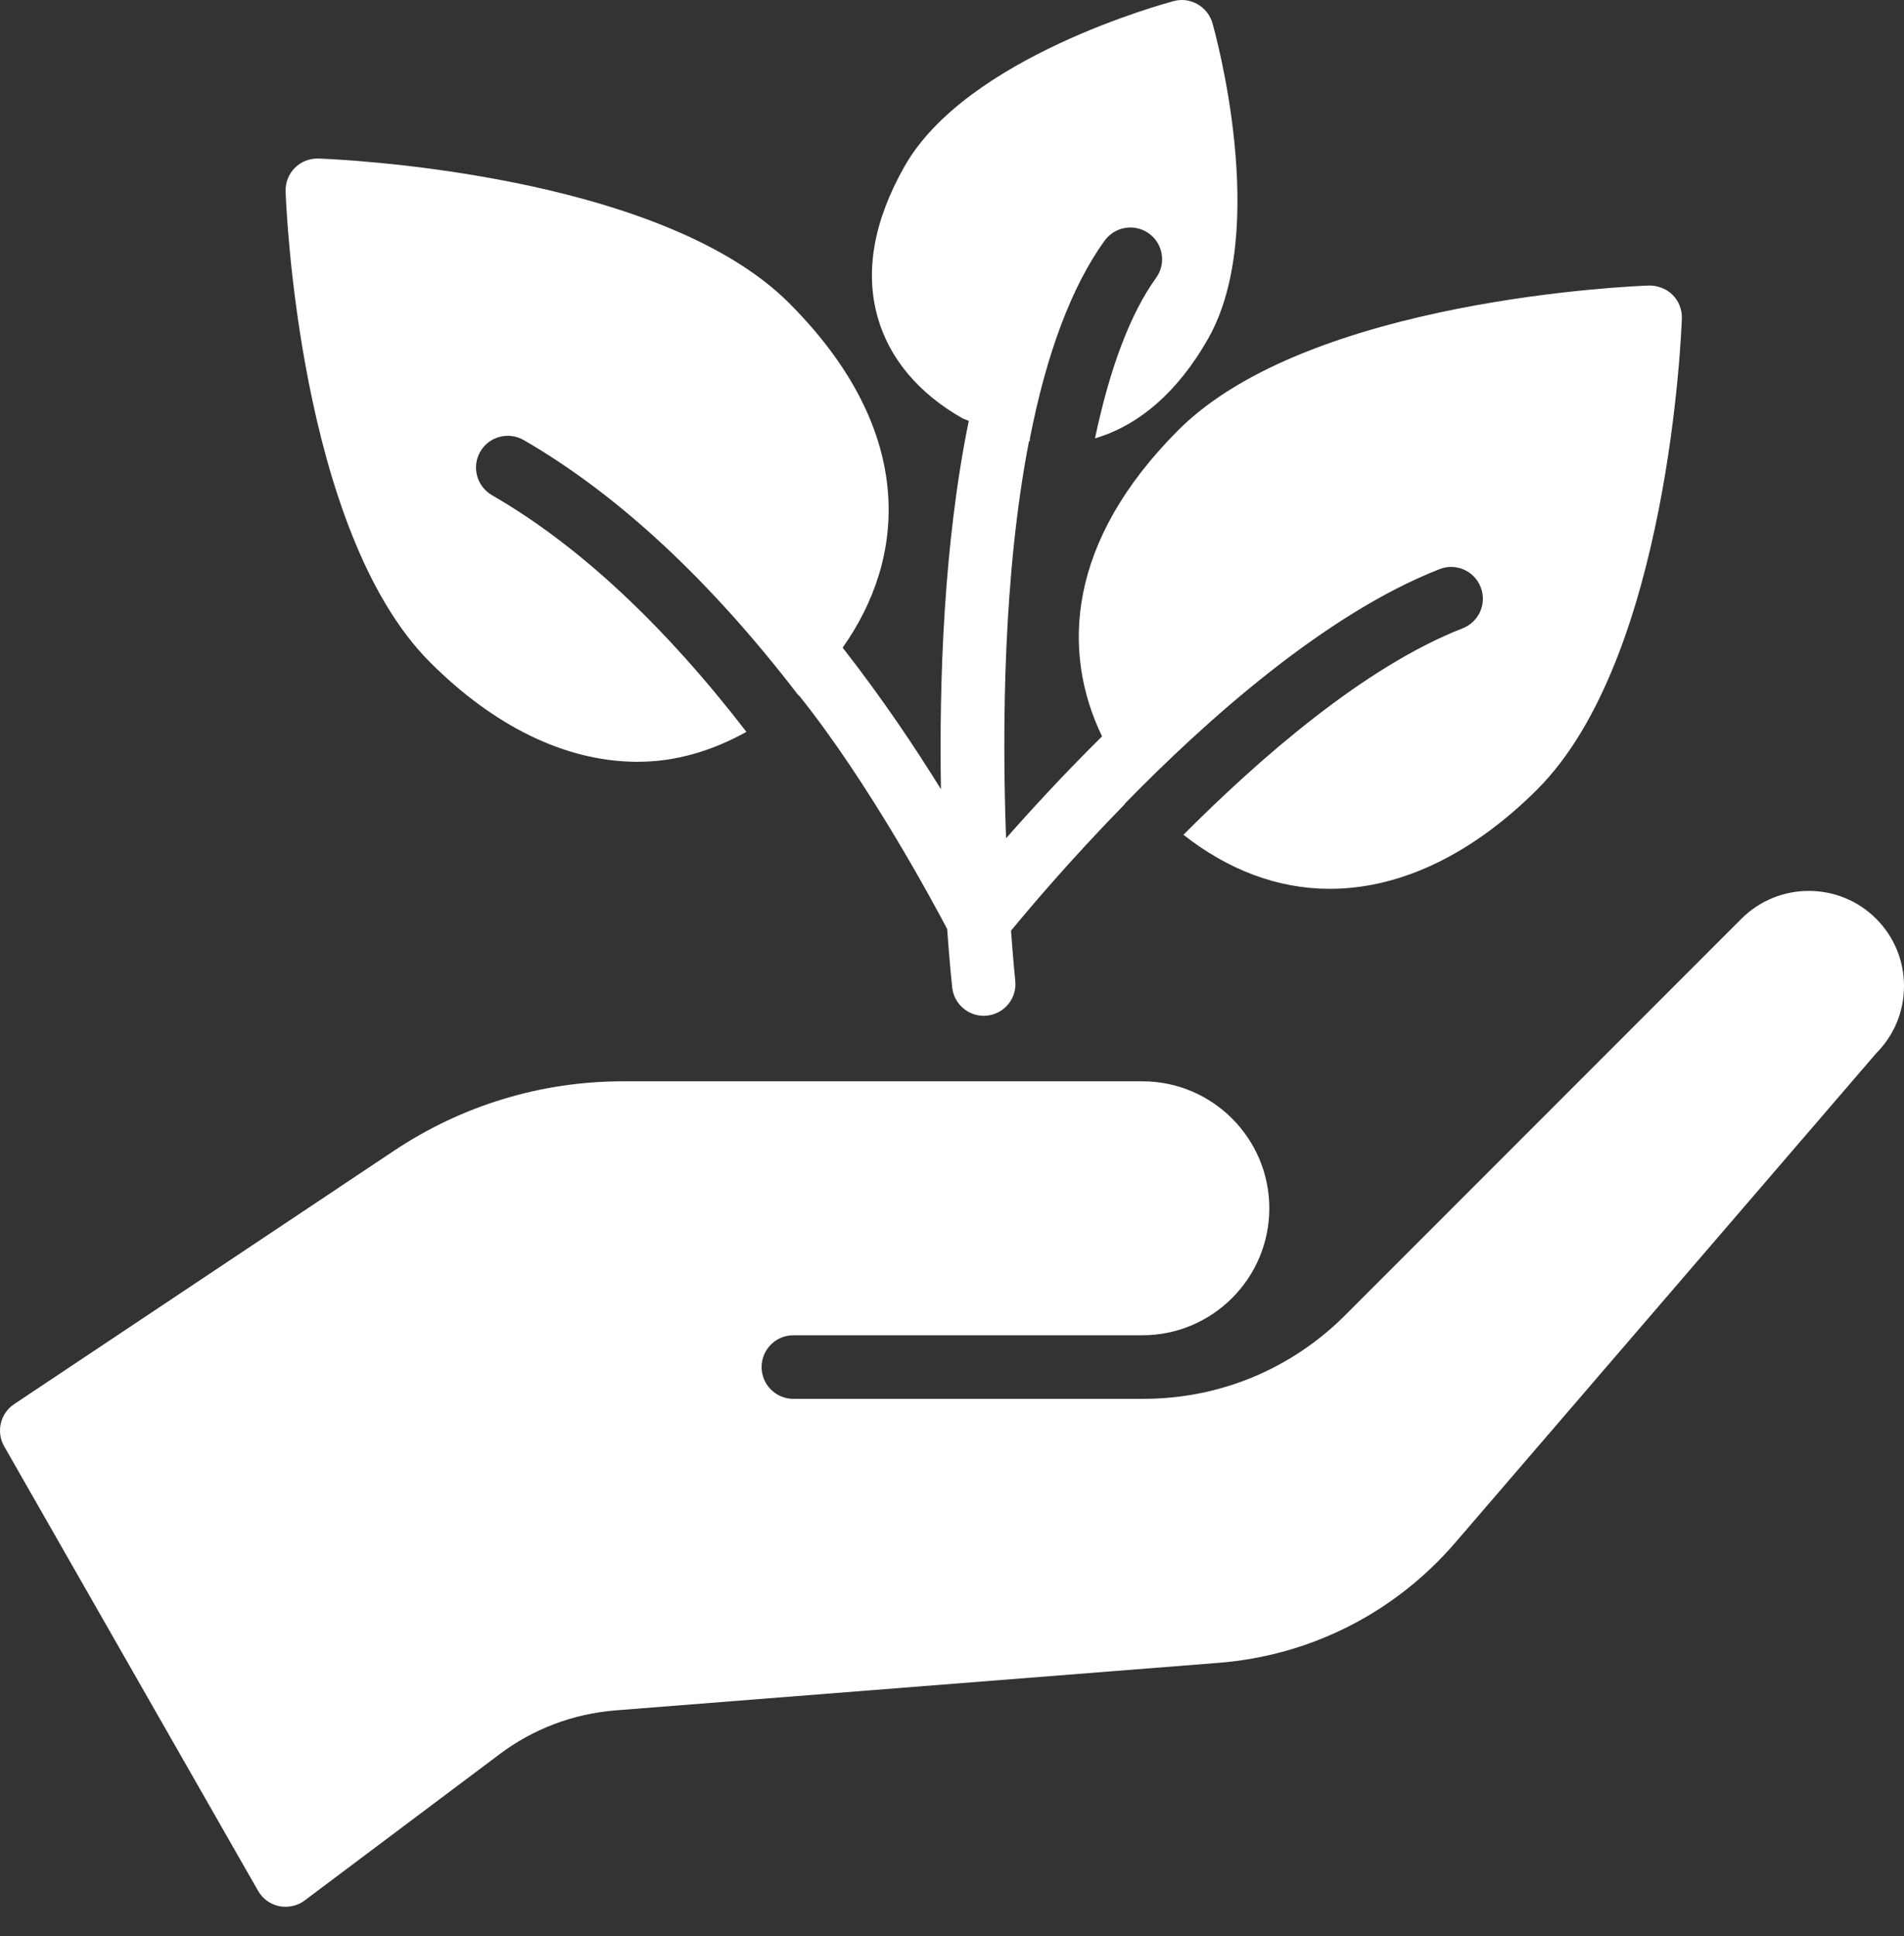 <?xml version="1.0" encoding="UTF-8"?>
<svg xmlns="http://www.w3.org/2000/svg" width="61" height="62" viewBox="0 0 61 62" fill="none">
  <rect x="0" y="0" width="61" height="62" fill="#333333" stroke="none"/>
  <path d="M60.107 29.422C58.917 28.234 56.984 28.234 55.792 29.422L43.1 42.116C41.372 43.846 39.074 44.798 36.63 44.798H25.416C24.855 44.798 24.4 44.34 24.4 43.779C24.4 43.22 24.855 42.762 25.416 42.762H36.6C38.842 42.762 40.666 40.938 40.666 38.696C40.666 36.453 38.842 34.629 36.6 34.629H19.961C17.342 34.629 14.806 35.398 12.629 36.849L0.453 44.968C0.008 45.263 -0.131 45.853 0.134 46.319L8.267 60.552C8.411 60.806 8.657 60.985 8.942 61.044C9.011 61.06 9.08 61.064 9.15 61.064C9.367 61.064 9.583 60.995 9.76 60.863L16.006 56.178C17.084 55.367 18.367 54.883 19.717 54.775L39.025 53.254C41.986 53.023 44.684 51.654 46.624 49.403L60.107 33.734C60.682 33.159 61 32.392 61 31.579C61 30.764 60.682 29.997 60.107 29.422Z" fill="white"></path>
  <path d="M20.315 24.396H20.437C21.653 24.396 22.818 24.046 23.914 23.438C21.287 20.032 18.55 17.464 15.758 15.856C15.274 15.573 15.105 14.951 15.386 14.465C15.667 13.979 16.287 13.814 16.775 14.091C19.819 15.848 22.777 18.615 25.583 22.273C25.587 22.271 25.591 22.269 25.593 22.265C27.848 25.073 29.945 28.989 30.345 29.752C30.421 30.809 30.492 31.49 30.506 31.622C30.563 32.145 31.004 32.531 31.517 32.531C31.553 32.531 31.59 32.529 31.626 32.525C32.185 32.464 32.588 31.962 32.527 31.405C32.523 31.374 32.462 30.78 32.391 29.806C32.907 29.176 34.235 27.596 36.026 25.762C36.039 25.748 36.041 25.732 36.055 25.719C38.619 23.094 42.448 19.662 46.12 18.227C46.642 18.021 47.232 18.277 47.438 18.804C47.643 19.327 47.385 19.916 46.86 20.122C43.702 21.354 40.325 24.314 37.915 26.734C39.333 27.85 40.925 28.464 42.596 28.464H42.718C44.947 28.426 47.208 27.324 49.257 25.274C53.462 21.067 53.867 10.638 53.883 10.197C53.891 9.914 53.786 9.642 53.586 9.443C53.385 9.241 53.1 9.142 52.832 9.144C52.391 9.16 41.962 9.567 37.755 13.77C34.178 17.348 33.999 20.872 35.307 23.582C34.087 24.79 33.035 25.933 32.232 26.846C32.104 23.342 32.139 18.399 32.968 14.123C32.978 14.125 32.987 14.127 32.997 14.127C32.999 14.095 32.989 14.064 32.997 14.032C33.536 11.289 34.341 9.16 35.39 7.706C35.717 7.255 36.352 7.147 36.811 7.478C37.265 7.806 37.368 8.444 37.039 8.898C36.212 10.044 35.557 11.785 35.081 14.038C36.48 13.627 37.732 12.56 38.702 10.852C40.697 7.352 38.92 1.006 38.843 0.738C38.69 0.205 38.131 -0.108 37.606 0.034C37.336 0.108 30.976 1.818 28.983 5.321C27.993 7.064 27.702 8.692 28.119 10.162C28.491 11.48 29.428 12.596 30.827 13.391C30.896 13.43 30.965 13.442 31.037 13.481C30.235 17.403 30.087 21.793 30.146 25.274C29.314 23.932 28.275 22.377 26.996 20.74C29.003 17.919 29.424 13.849 25.278 9.703C21.071 5.498 10.642 5.093 10.201 5.077C9.906 5.073 9.648 5.177 9.447 5.376C9.247 5.573 9.142 5.848 9.15 6.13C9.166 6.571 9.571 17 13.776 21.207C15.825 23.257 18.086 24.359 20.315 24.396Z" fill="white"></path>
</svg>
